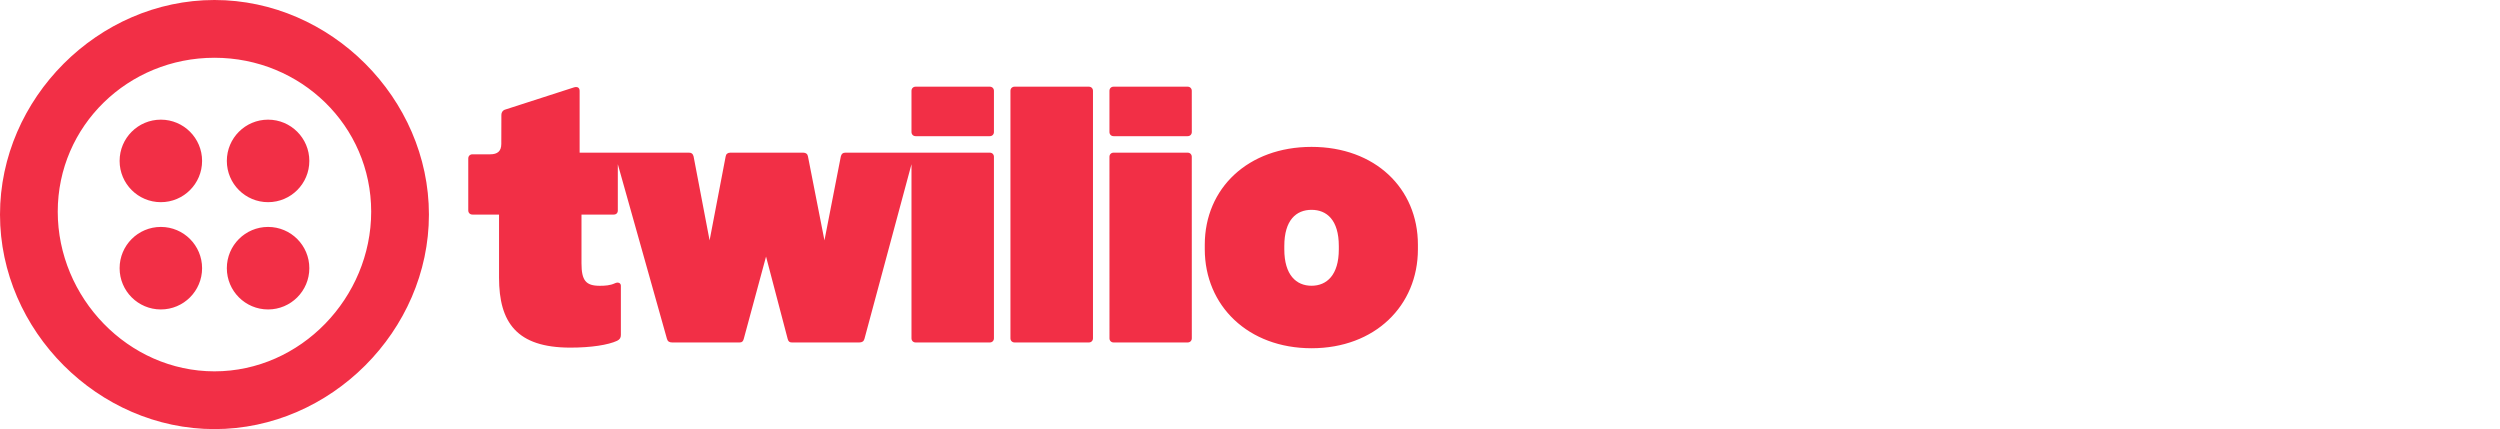 <svg width="268" height="46" viewBox="0 0 268 46" fill="none" xmlns="http://www.w3.org/2000/svg">
<path d="M17.243 33.173C19.685 33.173 21.664 31.193 21.664 28.75C21.664 26.307 19.685 24.327 17.243 24.327C14.801 24.327 12.822 26.307 12.822 28.75C12.822 31.193 14.801 33.173 17.243 33.173ZM17.243 21.673C19.685 21.673 21.664 19.693 21.664 17.25C21.664 14.807 19.685 12.827 17.243 12.827C14.801 12.827 12.822 14.807 12.822 17.25C12.822 19.693 14.801 21.673 17.243 21.673ZM28.738 33.173C31.18 33.173 33.16 31.193 33.16 28.75C33.16 26.307 31.18 24.327 28.738 24.327C26.296 24.327 24.317 26.307 24.317 28.75C24.317 31.193 26.296 33.173 28.738 33.173ZM28.738 21.673C31.18 21.673 33.16 19.693 33.16 17.25C33.16 14.807 31.18 12.827 28.738 12.827C26.296 12.827 24.317 14.807 24.317 17.25C24.317 19.693 26.296 21.673 28.738 21.673ZM22.991 0C35.444 0 45.981 10.542 45.981 23C45.981 35.458 35.444 46 22.991 46C10.537 46 0 35.458 0 23C0 10.542 10.537 0 22.991 0ZM22.991 6.192C13.738 6.192 6.19 13.482 6.19 22.691C6.19 31.9 13.738 39.808 22.991 39.808C32.243 39.808 39.791 31.9 39.791 22.691C39.791 13.482 32.243 6.192 22.991 6.192ZM72.058 36.712H79.282C79.542 36.712 79.654 36.6 79.728 36.34L82.12 27.504L84.441 36.34C84.516 36.6 84.627 36.712 84.887 36.712H92.108C92.405 36.712 92.591 36.6 92.665 36.34L97.711 17.604V36.266C97.711 36.526 97.897 36.712 98.157 36.712H106.105C106.364 36.712 106.55 36.526 106.55 36.266V16.811C106.55 16.551 106.364 16.365 106.105 16.365L90.618 16.367C90.358 16.367 90.21 16.479 90.135 16.776L88.381 25.769L86.615 16.776C86.578 16.516 86.392 16.367 86.132 16.367H78.272C78.012 16.367 77.826 16.516 77.789 16.776L76.069 25.769L74.354 16.776C74.28 16.479 74.131 16.367 73.871 16.367L62.136 16.365V9.738C62.136 9.404 61.906 9.255 61.535 9.366L54.157 11.747C53.897 11.822 53.748 12.044 53.748 12.305L53.74 15.428C53.74 16.208 53.331 16.542 52.551 16.542H50.644C50.384 16.542 50.198 16.728 50.198 16.988V22.556C50.198 22.816 50.384 23.002 50.644 23.002H53.497V29.764C53.497 34.557 55.383 37.265 61.139 37.265C63.367 37.265 65.189 36.979 66.155 36.533C66.452 36.384 66.558 36.199 66.558 35.901V30.637C66.558 30.34 66.266 30.192 65.895 30.377C65.412 30.6 64.853 30.637 64.296 30.637C62.81 30.637 62.336 30.08 62.336 28.223V23.002H65.797C66.057 23.002 66.23 22.83 66.23 22.57V17.604L71.501 36.34C71.575 36.6 71.761 36.712 72.058 36.712ZM97.711 14.151C97.711 14.411 97.897 14.597 98.157 14.597H106.105C106.364 14.597 106.55 14.411 106.55 14.151V9.738C106.55 9.478 106.364 9.292 106.105 9.292H98.157C97.897 9.292 97.711 9.478 97.711 9.738V14.151ZM108.32 36.266C108.32 36.526 108.506 36.712 108.766 36.712H116.722C116.982 36.712 117.167 36.526 117.167 36.266V9.738C117.167 9.478 116.982 9.292 116.722 9.292H108.766C108.506 9.292 108.32 9.478 108.32 9.738V36.266ZM118.936 36.266C118.936 36.526 119.122 36.712 119.382 36.712H127.316C127.577 36.712 127.762 36.526 127.762 36.266L127.758 16.811C127.758 16.551 127.572 16.365 127.313 16.365H119.377C119.118 16.365 118.933 16.551 118.933 16.811L118.936 36.266ZM118.933 14.151C118.933 14.411 119.118 14.597 119.377 14.597H127.316C127.577 14.597 127.762 14.411 127.762 14.151L127.758 9.738C127.758 9.478 127.572 9.292 127.313 9.292H119.377C119.118 9.292 118.933 9.478 118.933 9.738V14.151ZM129.152 26.717C129.152 32.773 133.799 37.331 140.597 37.331C147.393 37.331 152 32.773 152 26.717V26.234C152 20.178 147.393 15.746 140.597 15.746C133.799 15.746 129.152 20.178 129.152 26.234V26.717ZM137.678 26.733V26.37C137.678 23.584 138.962 22.494 140.597 22.494C142.23 22.494 143.521 23.584 143.521 26.37V26.733C143.521 29.483 142.23 30.632 140.597 30.632C138.962 30.632 137.678 29.483 137.678 26.733Z" fill="#F22F46"/>
</svg>

